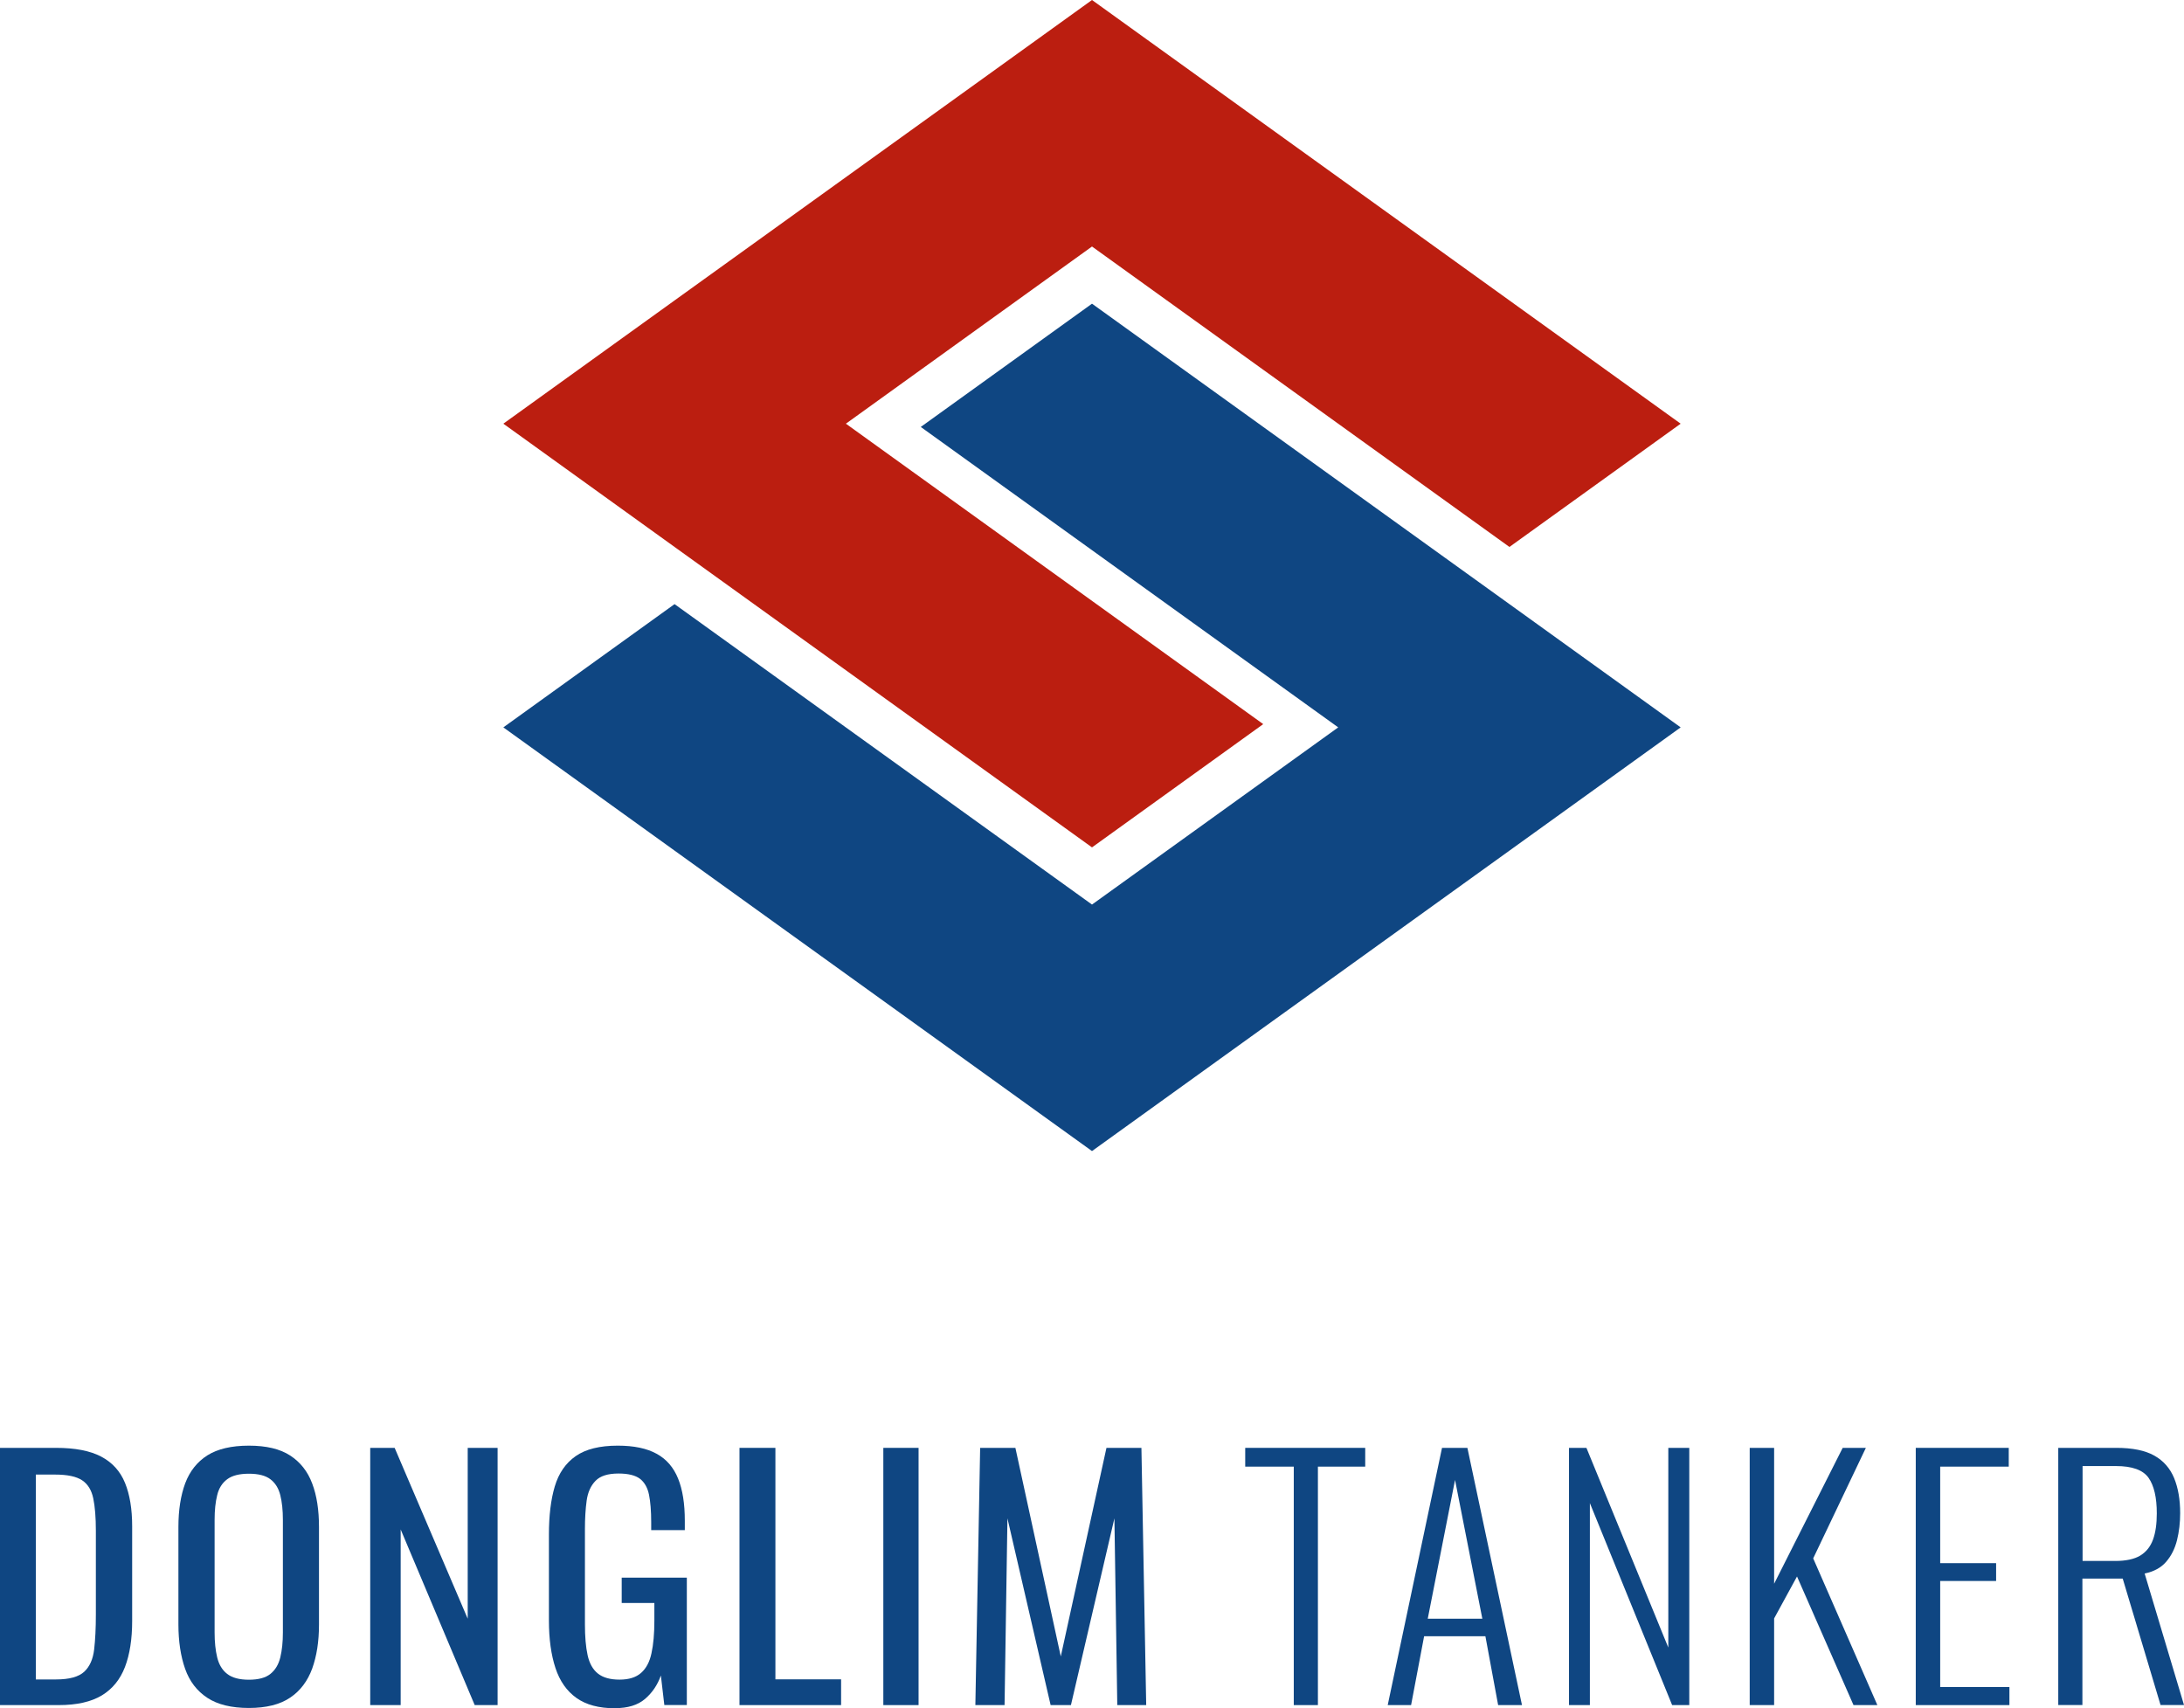 <svg xmlns="http://www.w3.org/2000/svg" id="_&#xB808;&#xC774;&#xC5B4;_2" viewBox="0 0 228.06 178.37"><defs><style>.cls-1{fill:#0f4682;}.cls-2{fill:#bb1e10;}</style></defs><g id="_&#xB808;&#xC774;&#xC5B4;_1-2"><path class="cls-1" d="M0,178.04v-26.86h5.84c1.99,0,3.56.3,4.72.91,1.16.61,1.99,1.52,2.49,2.74.5,1.22.75,2.73.75,4.54v9.88c0,1.9-.25,3.5-.75,4.81-.5,1.3-1.3,2.29-2.42,2.97-1.12.67-2.61,1.01-4.49,1.01H0ZM3.75,175.36h2.12c1.37,0,2.34-.27,2.92-.8.57-.53.92-1.3,1.04-2.32.12-1.02.18-2.24.18-3.68v-8.72c0-1.39-.09-2.52-.27-3.38-.18-.86-.56-1.49-1.16-1.89-.6-.4-1.54-.6-2.82-.6h-2.02v21.39Z"></path><path class="cls-1" d="M25.99,178.34c-1.81,0-3.26-.35-4.34-1.06-1.08-.71-1.86-1.72-2.32-3.03-.46-1.31-.7-2.86-.7-4.63v-10.18c0-1.77.24-3.29.71-4.56.48-1.27,1.25-2.24,2.32-2.92,1.07-.67,2.51-1.01,4.33-1.01s3.25.34,4.31,1.03c1.06.69,1.83,1.66,2.3,2.92.48,1.26.71,2.77.71,4.54v10.21c0,1.75-.24,3.27-.71,4.58-.48,1.3-1.24,2.32-2.3,3.03-1.06.72-2.5,1.08-4.31,1.08ZM25.99,175.39c.99,0,1.75-.2,2.25-.61.51-.41.85-.98,1.03-1.72.18-.74.27-1.61.27-2.6v-11.77c0-.99-.09-1.85-.27-2.57-.18-.72-.52-1.27-1.03-1.66-.51-.39-1.26-.58-2.25-.58s-1.75.19-2.27.58c-.52.39-.87.94-1.04,1.66-.18.72-.27,1.57-.27,2.57v11.77c0,.99.09,1.86.27,2.6.18.74.52,1.32,1.04,1.72.52.41,1.28.61,2.27.61Z"></path><path class="cls-1" d="M38.66,178.04v-26.86h2.55l7.63,17.84v-17.84h3.12v26.86h-2.39l-7.73-18.34v18.34h-3.18Z"></path><path class="cls-1" d="M64.22,178.37c-1.68,0-3.02-.36-4.03-1.08-1.01-.72-1.74-1.76-2.19-3.13-.45-1.37-.68-3.02-.68-4.94v-8.99c0-1.97.2-3.64.61-5.02.41-1.38,1.14-2.44,2.19-3.17,1.05-.73,2.51-1.09,4.39-1.09,1.68,0,3.03.28,4.06.85,1.03.56,1.77,1.43,2.24,2.59s.7,2.62.7,4.39v.99h-3.51v-.83c0-1.17-.08-2.13-.23-2.87-.15-.74-.47-1.29-.94-1.66-.48-.36-1.22-.55-2.24-.55-1.11,0-1.91.25-2.4.76-.5.51-.81,1.2-.93,2.07-.12.87-.18,1.86-.18,2.97v9.95c0,1.28.09,2.35.28,3.22.19.86.55,1.5,1.08,1.92.53.42,1.28.63,2.25.63s1.72-.23,2.25-.7c.53-.46.9-1.15,1.09-2.06.2-.91.3-2.03.3-3.38v-1.86h-3.41v-2.65h6.8v13.3h-2.35l-.36-3.08c-.35.99-.91,1.81-1.66,2.45-.75.64-1.79.96-3.12.96Z"></path><path class="cls-1" d="M77.22,178.04v-26.86h3.75v24.17h6.86v2.69h-10.61Z"></path><path class="cls-1" d="M92.24,178.04v-26.86h3.68v26.86h-3.68Z"></path><path class="cls-1" d="M101.85,178.04l.5-26.86h3.68l4.74,21.78,4.77-21.78h3.65l.5,26.86h-3.02l-.3-19.5-4.54,19.5h-2.12l-4.51-19.5-.3,19.5h-3.05Z"></path><path class="cls-1" d="M135.1,178.04v-24.9h-5.07v-1.96h12.53v1.96h-4.94v24.9h-2.52Z"></path><path class="cls-1" d="M144.91,178.04l5.67-26.86h2.65l5.7,26.86h-2.49l-1.33-7.19h-6.4l-1.36,7.19h-2.45ZM149.09,169.02h5.7l-2.85-14.49-2.85,14.49Z"></path><path class="cls-1" d="M163.84,178.04v-26.86h1.82l8.55,20.85v-20.85h2.19v26.86h-1.79l-8.59-21.09v21.09h-2.19Z"></path><path class="cls-1" d="M182.71,178.04v-26.86h2.55v14.19l7.16-14.19h2.42l-5.5,11.54,6.7,15.32h-2.49l-5.9-13.43-2.39,4.38v9.05h-2.55Z"></path><path class="cls-1" d="M200.05,178.04v-26.86h9.71v1.96h-7.16v10.08h5.84v1.86h-5.84v11.07h7.23v1.89h-9.78Z"></path><path class="cls-1" d="M214.93,178.04v-26.86h6.07c1.68,0,3,.27,3.96.81.96.54,1.65,1.33,2.07,2.35.42,1.03.63,2.25.63,3.66,0,.99-.11,1.93-.33,2.82-.22.88-.6,1.64-1.13,2.25-.53.62-1.28,1.03-2.25,1.23l4.11,13.73h-2.45l-3.95-13.2h-4.21v13.2h-2.52ZM217.45,162.99h3.42c1.13,0,2-.19,2.62-.56.62-.38,1.06-.93,1.33-1.66.27-.73.4-1.65.4-2.75,0-1.66-.29-2.9-.86-3.71-.58-.82-1.71-1.23-3.41-1.23h-3.48v9.91Z"></path><polygon class="cls-1" points="70.44 63.08 52.56 75.95 96.15 107.32 114.03 120.19 131.91 107.32 157.62 88.82 175.5 75.95 157.62 63.08 114.03 31.71 96.15 44.58 139.74 75.95 114.03 94.45 70.44 63.08"></polygon><polygon class="cls-2" points="157.62 57.11 175.5 44.24 131.91 12.87 114.03 0 96.15 12.87 70.44 31.37 52.56 44.24 70.44 57.11 114.03 88.48 131.91 75.61 88.33 44.24 114.03 25.74 157.62 57.11"></polygon></g></svg>